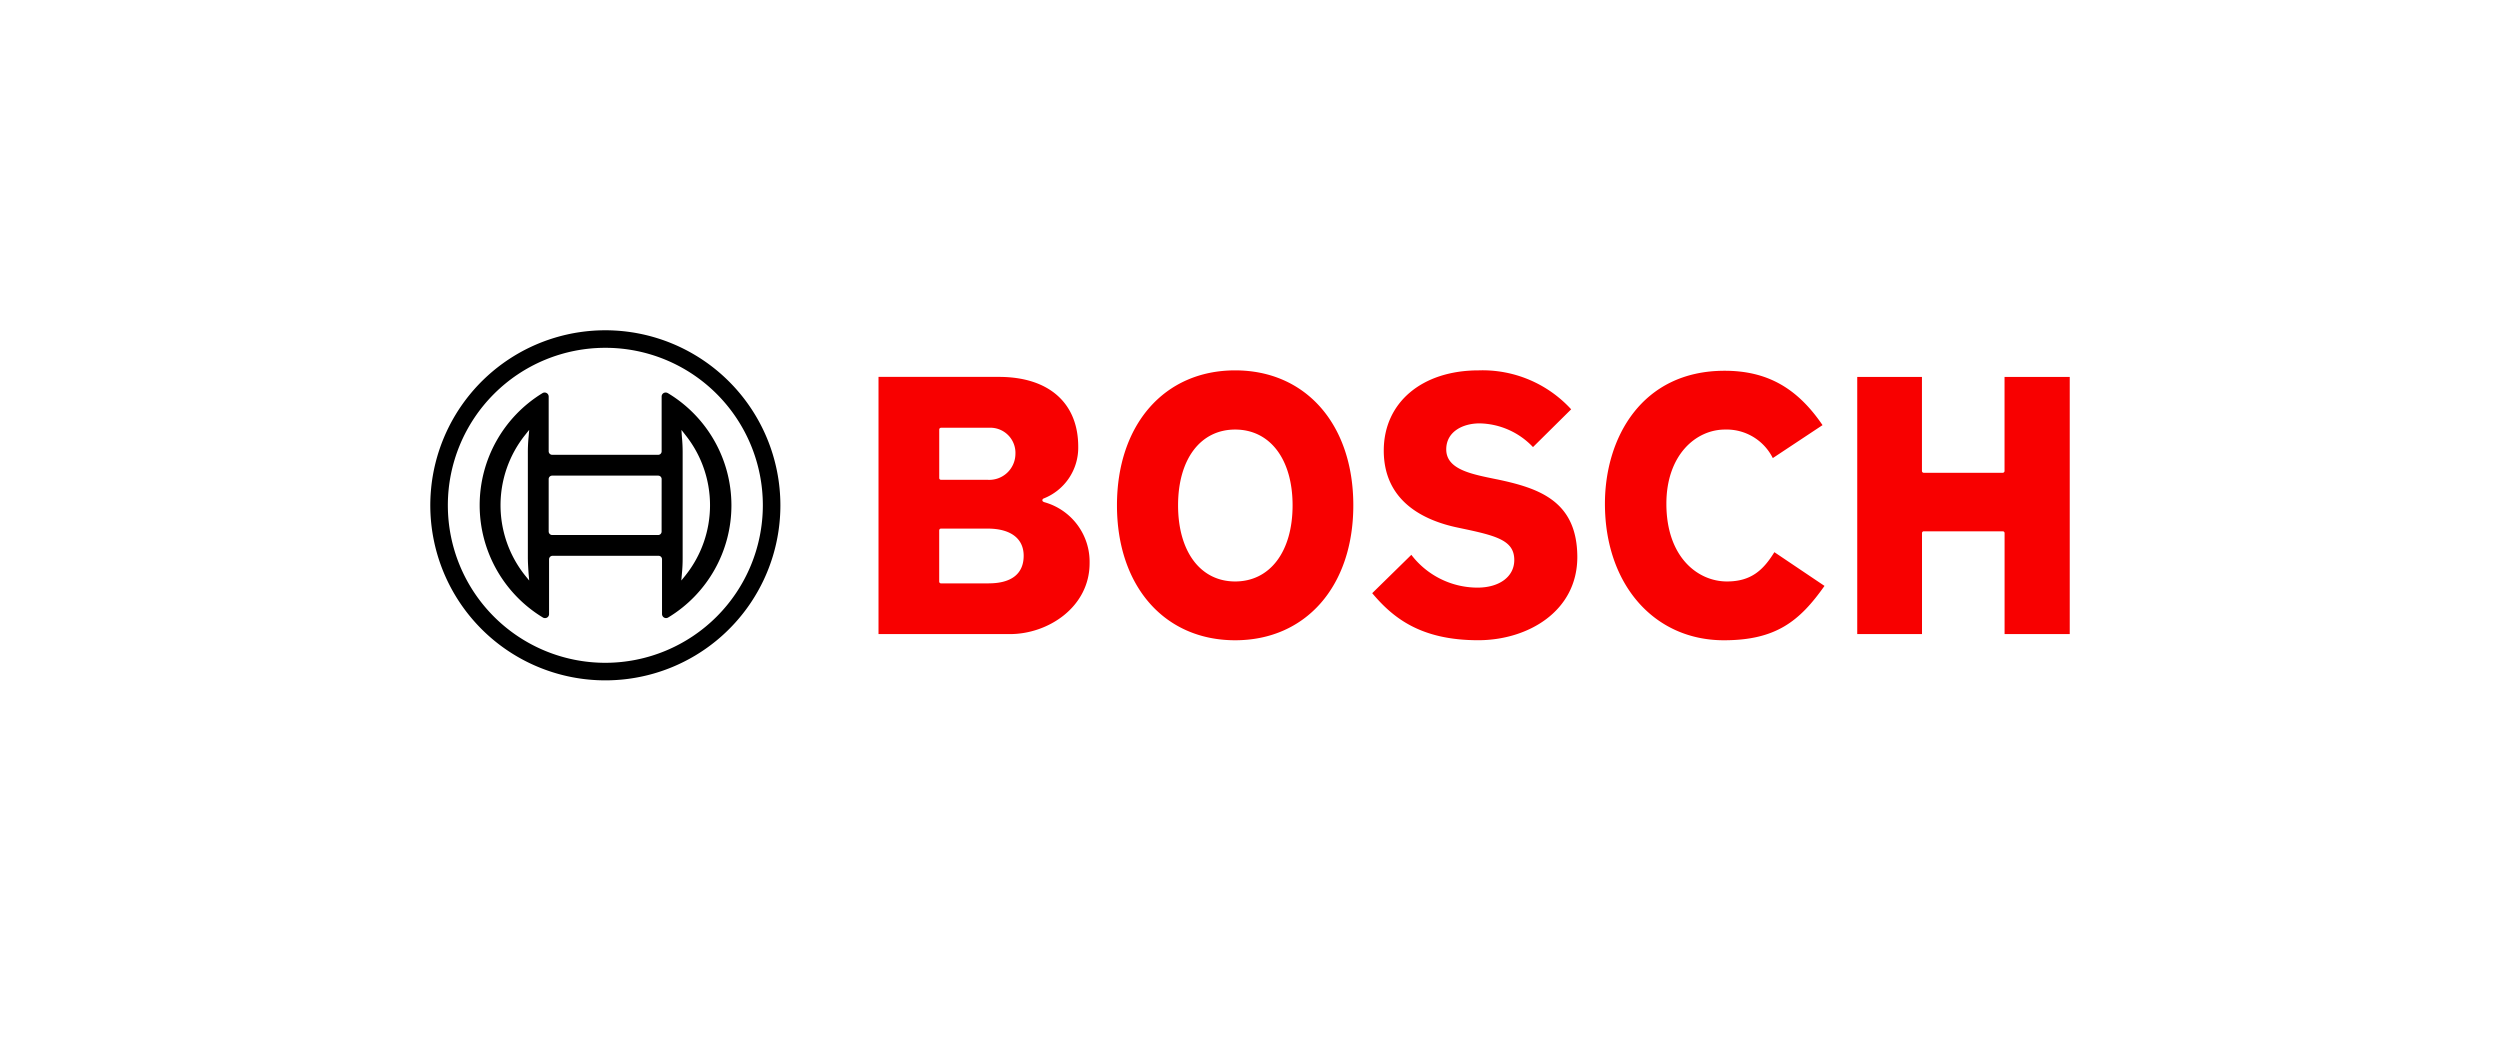 <svg xmlns="http://www.w3.org/2000/svg" xmlns:xlink="http://www.w3.org/1999/xlink" width="282" height="120" viewBox="0 0 282 120"><defs><filter id="a" x="0" y="0" width="282" height="120" filterUnits="userSpaceOnUse"><feOffset dy="3" input="SourceAlpha"/><feGaussianBlur stdDeviation="5" result="b"/><feFlood flood-opacity="0.122"/><feComposite operator="in" in2="b"/><feComposite in="SourceGraphic"/></filter></defs><g transform="translate(8261 -3101.344)"><g transform="matrix(1, 0, 0, 1, -8261, 3101.34)" filter="url(#a)"><rect width="252" height="90" rx="10" transform="translate(15 12)" fill="#fff"/></g><g transform="translate(-8212.461 3138.599)"><path d="M19.745,0A19.745,19.745,0,1,0,39.489,19.745,19.758,19.758,0,0,0,19.745,0Zm0,37.51A17.766,17.766,0,1,1,37.51,19.745,17.786,17.786,0,0,1,19.745,37.51Z"/><path d="M46.823,32.359a.438.438,0,0,0-.239-.065.446.446,0,0,0-.457.457v6.176a.39.39,0,0,1-.391.391H33.776a.4.4,0,0,1-.391-.391V32.751a.5.5,0,0,0-.065-.239.458.458,0,0,0-.631-.152,14.818,14.818,0,0,0,.043,25.311.438.438,0,0,0,.239.065.446.446,0,0,0,.457-.457V51.1a.4.4,0,0,1,.391-.391h11.96a.39.39,0,0,1,.391.391v6.176a.5.5,0,0,0,.065.239.458.458,0,0,0,.631.152,14.771,14.771,0,0,0-.043-25.311Zm-15.7,20.4.065.739-.478-.587a12.712,12.712,0,0,1,0-15.809l.413-.522.065-.065-.065.761a17.666,17.666,0,0,0-.087,1.87V50.864C31.036,51.495,31.08,52.125,31.123,52.756Zm15-4.784a.39.39,0,0,1-.391.391H33.776a.4.4,0,0,1-.391-.391V42.057a.39.39,0,0,1,.391-.391h11.96a.39.39,0,0,1,.391.391Zm2.7,4.936-.478.587.065-.739a17.663,17.663,0,0,0,.087-1.87V39.144a17.667,17.667,0,0,0-.087-1.87l-.022-.326-.022-.348v-.087l.457.587a12.693,12.693,0,0,1,0,15.809Z" transform="translate(-20.033 -25.27)"/><g transform="translate(50.557 4.523)"><path d="M251.223,35.674c-.109-.043-.239-.087-.239-.217a.209.209,0,0,1,.13-.2,6.159,6.159,0,0,0,3.914-5.849c0-4.936-3.327-7.872-8.937-7.872H232.5V50.547h14.83c4.327,0,8.981-3.066,8.981-8A6.979,6.979,0,0,0,251.223,35.674Zm-11.873-8.2a.2.2,0,0,1,.2-.2h5.393a2.836,2.836,0,0,1,3,2.979,2.949,2.949,0,0,1-3.131,2.892h-5.262a.2.2,0,0,1-.2-.2Zm5.589,17.353h-5.393a.2.2,0,0,1-.2-.2V38.848a.2.2,0,0,1,.2-.2h5.262c2.588,0,4.066,1.109,4.066,3.066,0,2.022-1.37,3.11-3.936,3.11Zm57.277-11.742-1.044-.217c-2.348-.5-4.632-1.131-4.632-3.153s1.892-2.936,3.762-2.936a8.5,8.5,0,0,1,6.023,2.675l4.306-4.262A13.555,13.555,0,0,0,300.193,20.8c-6.393,0-10.7,3.631-10.7,9.046,0,5.719,4.5,7.872,8.285,8.676l1.022.217c3.675.783,5.415,1.37,5.415,3.457,0,1.87-1.674,3.11-4.153,3.11a9.409,9.409,0,0,1-7.459-3.7l-4.414,4.327c2.349,2.783,5.458,5.306,11.96,5.306,5.545,0,11.177-3.218,11.177-9.394-.022-6.328-4.327-7.763-9.111-8.763Zm57.3-11.547V32.151a.2.2,0,0,1-.2.2H350.4a.2.2,0,0,1-.2-.2V21.539H342.9V50.547h7.306V39.153a.2.2,0,0,1,.2-.2h8.915a.2.2,0,0,1,.2.2V50.547h7.35V21.539ZM328.2,44.611c-3.284,0-6.828-2.74-6.828-8.763,0-5.5,3.327-8.372,6.611-8.372a5.821,5.821,0,0,1,5.393,3.218l5.61-3.718c-2.87-4.219-6.284-6.132-11.046-6.132-9.329,0-13.5,7.546-13.5,15,0,9.068,5.523,15.4,13.417,15.4,5.871,0,8.546-2.153,11.351-6.132l-5.654-3.805C332.288,43.35,330.918,44.611,328.2,44.611ZM272.728,20.8c-7.98,0-13.33,6.11-13.33,15.222s5.349,15.222,13.33,15.222,13.33-6.11,13.33-15.222S280.709,20.8,272.728,20.8Zm0,23.811c-3.914,0-6.437-3.37-6.437-8.589,0-5.2,2.522-8.546,6.437-8.546,3.936,0,6.48,3.349,6.48,8.546C279.209,41.24,276.664,44.611,272.728,44.611Z" transform="translate(-232.5 -20.8)" fill="#f80000"/></g></g></g></svg>